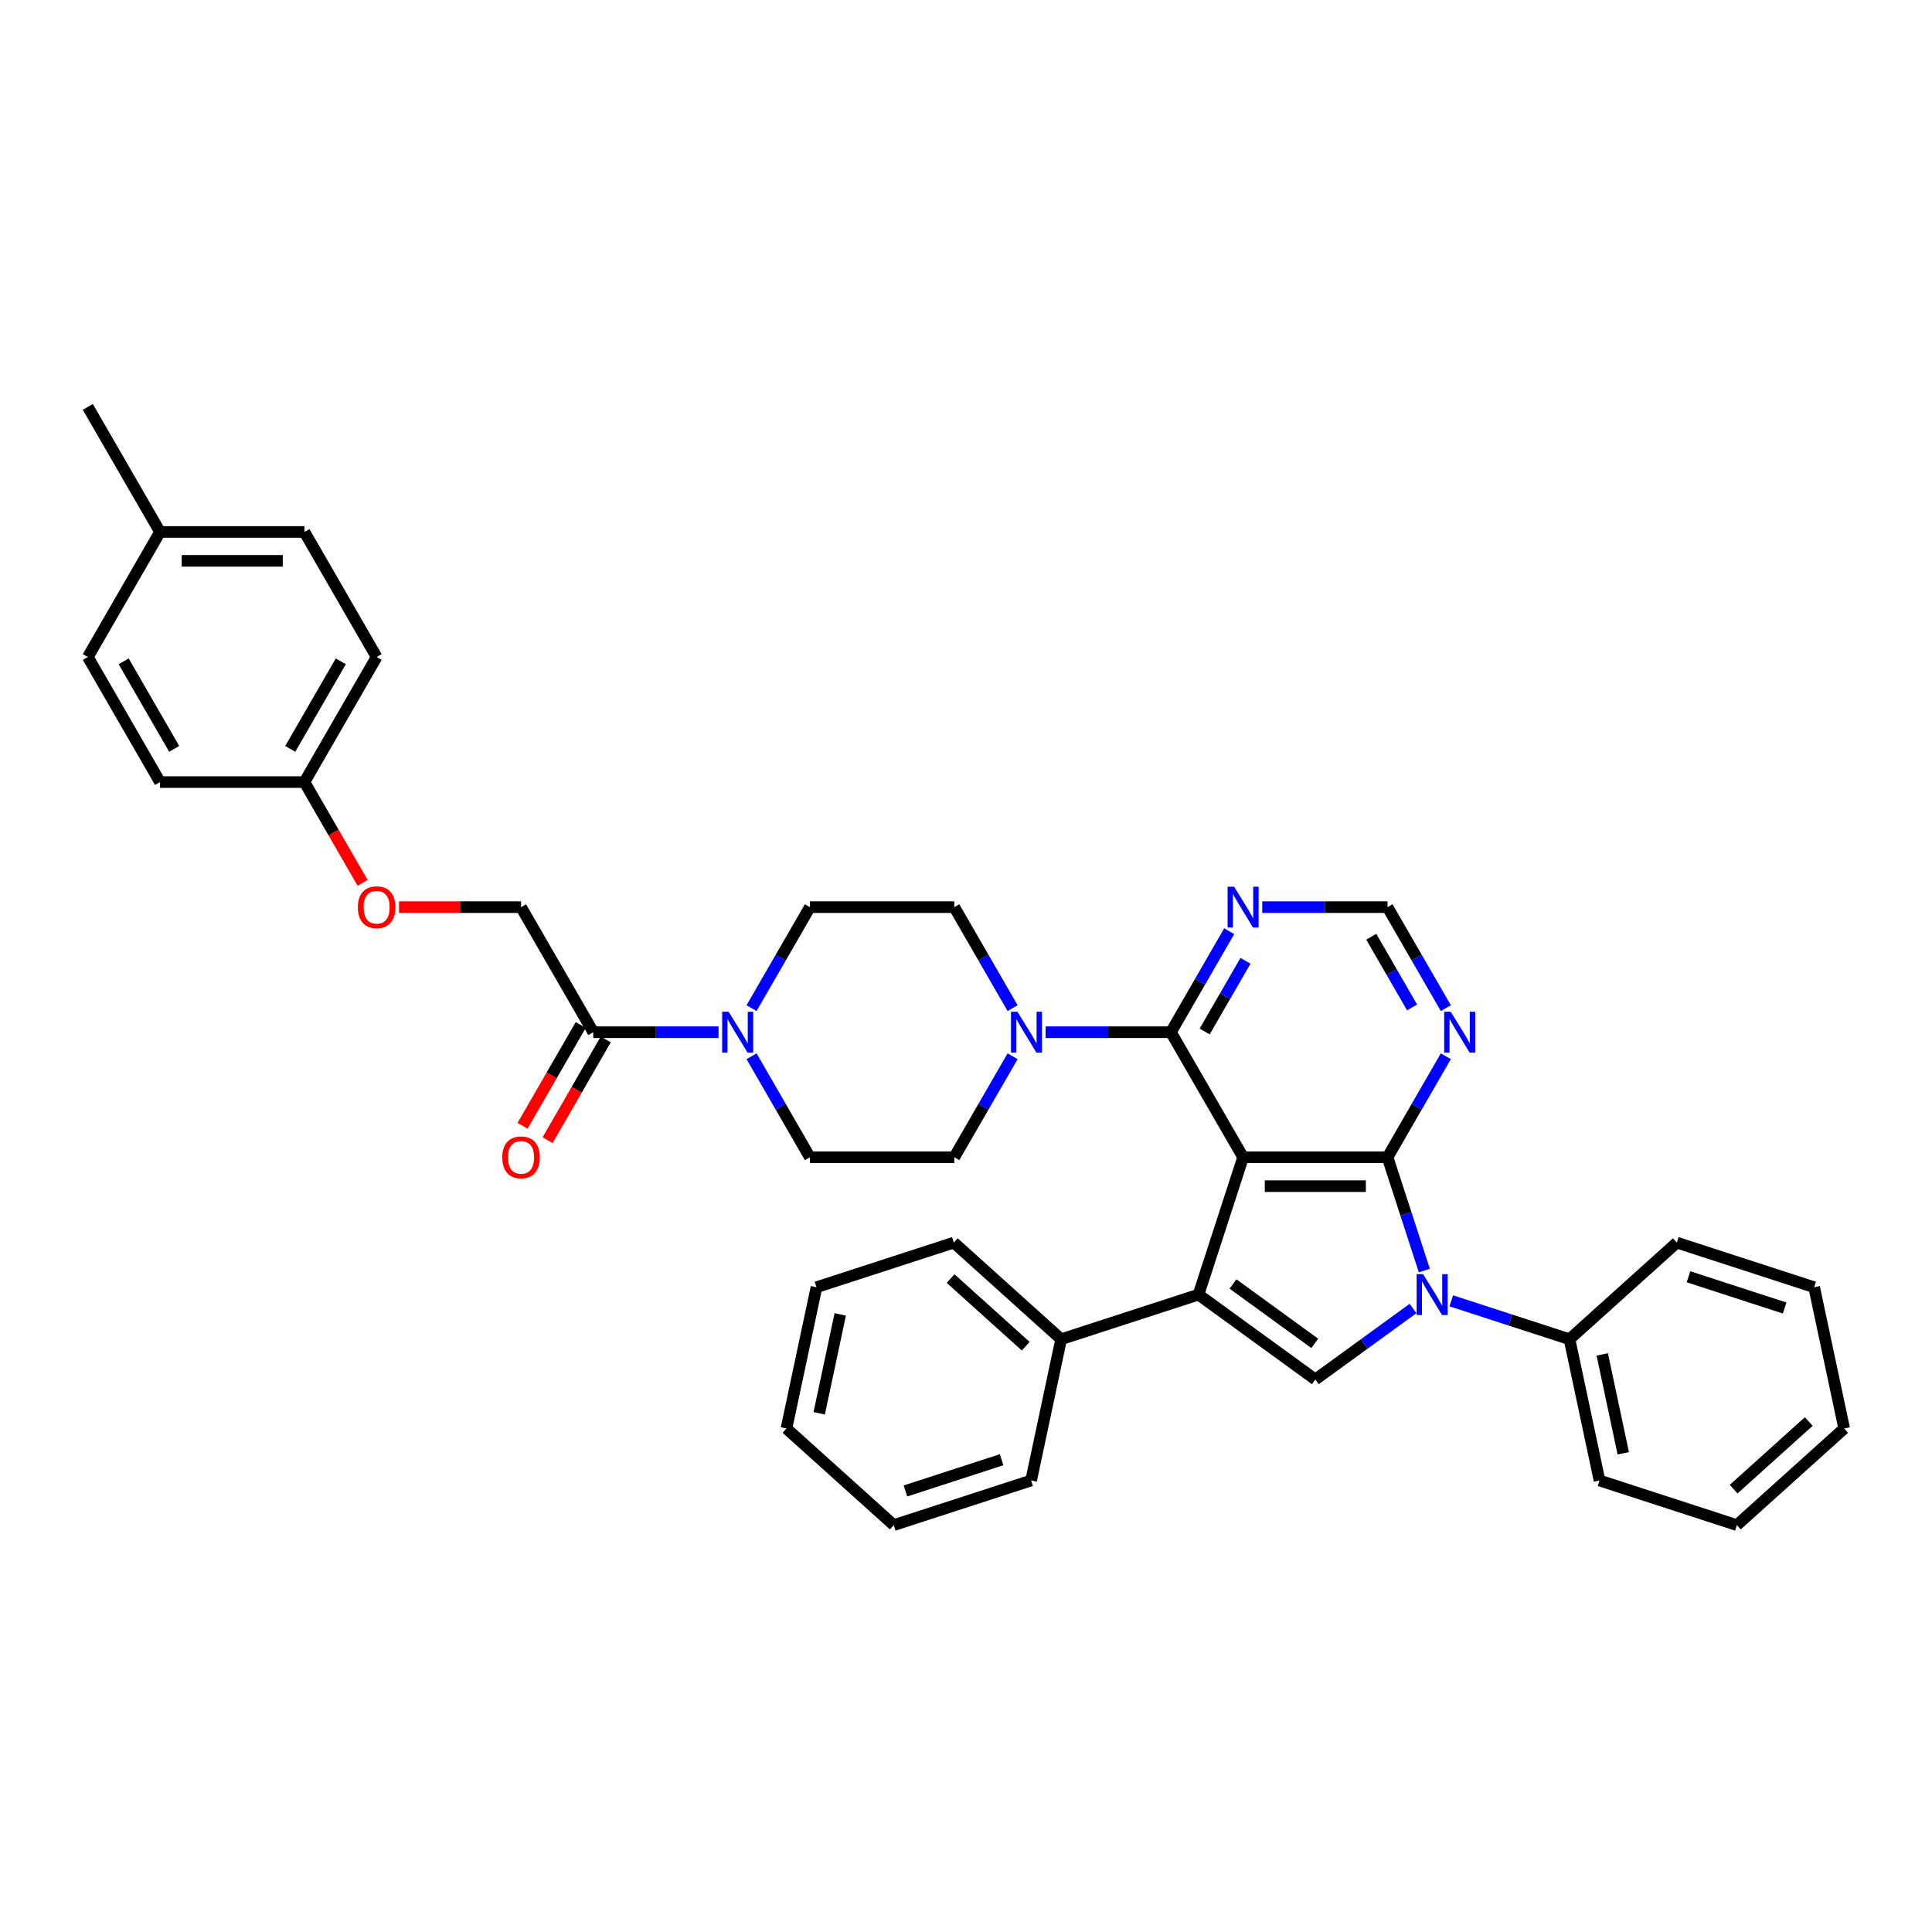 <?xml version='1.0' encoding='iso-8859-1'?>
<svg version='1.1' baseProfile='full'
              xmlns='http://www.w3.org/2000/svg'
                      xmlns:rdkit='http://www.rdkit.org/xml'
                      xmlns:xlink='http://www.w3.org/1999/xlink'
                  xml:space='preserve'
width='1000px' height='1000px' viewBox='0 0 1000 1000'>
<!-- END OF HEADER -->
<rect style='opacity:1.0;fill:#FFFFFF;stroke:none' width='1000' height='1000' x='0' y='0'> </rect>
<path class='bond-0' d='M 643.433,599 L 718.18,599' style='fill:none;fill-rule:evenodd;stroke:#000000;stroke-width:6px;stroke-linecap:butt;stroke-linejoin:miter;stroke-opacity:1' />
<path class='bond-0' d='M 654.645,613.949 L 706.968,613.949' style='fill:none;fill-rule:evenodd;stroke:#000000;stroke-width:6px;stroke-linecap:butt;stroke-linejoin:miter;stroke-opacity:1' />
<path class='bond-1' d='M 643.433,599 L 620.335,670.089' style='fill:none;fill-rule:evenodd;stroke:#000000;stroke-width:6px;stroke-linecap:butt;stroke-linejoin:miter;stroke-opacity:1' />
<path class='bond-4' d='M 643.433,599 L 606.059,534.267' style='fill:none;fill-rule:evenodd;stroke:#000000;stroke-width:6px;stroke-linecap:butt;stroke-linejoin:miter;stroke-opacity:1' />
<path class='bond-2' d='M 718.18,599 L 727.706,628.318' style='fill:none;fill-rule:evenodd;stroke:#000000;stroke-width:6px;stroke-linecap:butt;stroke-linejoin:miter;stroke-opacity:1' />
<path class='bond-2' d='M 727.706,628.318 L 737.232,657.636' style='fill:none;fill-rule:evenodd;stroke:#0000FF;stroke-width:6px;stroke-linecap:butt;stroke-linejoin:miter;stroke-opacity:1' />
<path class='bond-7' d='M 718.18,599 L 733.272,572.86' style='fill:none;fill-rule:evenodd;stroke:#000000;stroke-width:6px;stroke-linecap:butt;stroke-linejoin:miter;stroke-opacity:1' />
<path class='bond-7' d='M 733.272,572.86 L 748.364,546.719' style='fill:none;fill-rule:evenodd;stroke:#0000FF;stroke-width:6px;stroke-linecap:butt;stroke-linejoin:miter;stroke-opacity:1' />
<path class='bond-3' d='M 620.335,670.089 L 680.807,714.024' style='fill:none;fill-rule:evenodd;stroke:#000000;stroke-width:6px;stroke-linecap:butt;stroke-linejoin:miter;stroke-opacity:1' />
<path class='bond-3' d='M 638.193,664.584 L 680.523,695.339' style='fill:none;fill-rule:evenodd;stroke:#000000;stroke-width:6px;stroke-linecap:butt;stroke-linejoin:miter;stroke-opacity:1' />
<path class='bond-12' d='M 620.335,670.089 L 549.246,693.187' style='fill:none;fill-rule:evenodd;stroke:#000000;stroke-width:6px;stroke-linecap:butt;stroke-linejoin:miter;stroke-opacity:1' />
<path class='bond-11' d='M 751.175,673.304 L 781.771,683.245' style='fill:none;fill-rule:evenodd;stroke:#0000FF;stroke-width:6px;stroke-linecap:butt;stroke-linejoin:miter;stroke-opacity:1' />
<path class='bond-11' d='M 781.771,683.245 L 812.368,693.187' style='fill:none;fill-rule:evenodd;stroke:#000000;stroke-width:6px;stroke-linecap:butt;stroke-linejoin:miter;stroke-opacity:1' />
<path class='bond-37' d='M 731.382,677.279 L 706.094,695.651' style='fill:none;fill-rule:evenodd;stroke:#0000FF;stroke-width:6px;stroke-linecap:butt;stroke-linejoin:miter;stroke-opacity:1' />
<path class='bond-37' d='M 706.094,695.651 L 680.807,714.024' style='fill:none;fill-rule:evenodd;stroke:#000000;stroke-width:6px;stroke-linecap:butt;stroke-linejoin:miter;stroke-opacity:1' />
<path class='bond-5' d='M 606.059,534.267 L 573.634,534.267' style='fill:none;fill-rule:evenodd;stroke:#000000;stroke-width:6px;stroke-linecap:butt;stroke-linejoin:miter;stroke-opacity:1' />
<path class='bond-5' d='M 573.634,534.267 L 541.209,534.267' style='fill:none;fill-rule:evenodd;stroke:#0000FF;stroke-width:6px;stroke-linecap:butt;stroke-linejoin:miter;stroke-opacity:1' />
<path class='bond-8' d='M 606.059,534.267 L 621.151,508.126' style='fill:none;fill-rule:evenodd;stroke:#000000;stroke-width:6px;stroke-linecap:butt;stroke-linejoin:miter;stroke-opacity:1' />
<path class='bond-8' d='M 621.151,508.126 L 636.243,481.986' style='fill:none;fill-rule:evenodd;stroke:#0000FF;stroke-width:6px;stroke-linecap:butt;stroke-linejoin:miter;stroke-opacity:1' />
<path class='bond-8' d='M 623.534,533.899 L 634.098,515.601' style='fill:none;fill-rule:evenodd;stroke:#000000;stroke-width:6px;stroke-linecap:butt;stroke-linejoin:miter;stroke-opacity:1' />
<path class='bond-8' d='M 634.098,515.601 L 644.662,497.303' style='fill:none;fill-rule:evenodd;stroke:#0000FF;stroke-width:6px;stroke-linecap:butt;stroke-linejoin:miter;stroke-opacity:1' />
<path class='bond-13' d='M 524.122,521.814 L 509.03,495.674' style='fill:none;fill-rule:evenodd;stroke:#0000FF;stroke-width:6px;stroke-linecap:butt;stroke-linejoin:miter;stroke-opacity:1' />
<path class='bond-13' d='M 509.03,495.674 L 493.938,469.533' style='fill:none;fill-rule:evenodd;stroke:#000000;stroke-width:6px;stroke-linecap:butt;stroke-linejoin:miter;stroke-opacity:1' />
<path class='bond-14' d='M 524.122,546.719 L 509.03,572.86' style='fill:none;fill-rule:evenodd;stroke:#0000FF;stroke-width:6px;stroke-linecap:butt;stroke-linejoin:miter;stroke-opacity:1' />
<path class='bond-14' d='M 509.03,572.86 L 493.938,599' style='fill:none;fill-rule:evenodd;stroke:#000000;stroke-width:6px;stroke-linecap:butt;stroke-linejoin:miter;stroke-opacity:1' />
<path class='bond-6' d='M 389.007,546.719 L 404.099,572.86' style='fill:none;fill-rule:evenodd;stroke:#0000FF;stroke-width:6px;stroke-linecap:butt;stroke-linejoin:miter;stroke-opacity:1' />
<path class='bond-6' d='M 404.099,572.86 L 419.191,599' style='fill:none;fill-rule:evenodd;stroke:#000000;stroke-width:6px;stroke-linecap:butt;stroke-linejoin:miter;stroke-opacity:1' />
<path class='bond-9' d='M 371.921,534.267 L 339.496,534.267' style='fill:none;fill-rule:evenodd;stroke:#0000FF;stroke-width:6px;stroke-linecap:butt;stroke-linejoin:miter;stroke-opacity:1' />
<path class='bond-9' d='M 339.496,534.267 L 307.07,534.267' style='fill:none;fill-rule:evenodd;stroke:#000000;stroke-width:6px;stroke-linecap:butt;stroke-linejoin:miter;stroke-opacity:1' />
<path class='bond-39' d='M 389.007,521.814 L 404.099,495.674' style='fill:none;fill-rule:evenodd;stroke:#0000FF;stroke-width:6px;stroke-linecap:butt;stroke-linejoin:miter;stroke-opacity:1' />
<path class='bond-39' d='M 404.099,495.674 L 419.191,469.533' style='fill:none;fill-rule:evenodd;stroke:#000000;stroke-width:6px;stroke-linecap:butt;stroke-linejoin:miter;stroke-opacity:1' />
<path class='bond-38' d='M 748.364,521.814 L 733.272,495.674' style='fill:none;fill-rule:evenodd;stroke:#0000FF;stroke-width:6px;stroke-linecap:butt;stroke-linejoin:miter;stroke-opacity:1' />
<path class='bond-38' d='M 733.272,495.674 L 718.18,469.533' style='fill:none;fill-rule:evenodd;stroke:#000000;stroke-width:6px;stroke-linecap:butt;stroke-linejoin:miter;stroke-opacity:1' />
<path class='bond-38' d='M 730.89,521.446 L 720.326,503.148' style='fill:none;fill-rule:evenodd;stroke:#0000FF;stroke-width:6px;stroke-linecap:butt;stroke-linejoin:miter;stroke-opacity:1' />
<path class='bond-38' d='M 720.326,503.148 L 709.761,484.85' style='fill:none;fill-rule:evenodd;stroke:#000000;stroke-width:6px;stroke-linecap:butt;stroke-linejoin:miter;stroke-opacity:1' />
<path class='bond-10' d='M 653.33,469.533 L 685.755,469.533' style='fill:none;fill-rule:evenodd;stroke:#0000FF;stroke-width:6px;stroke-linecap:butt;stroke-linejoin:miter;stroke-opacity:1' />
<path class='bond-10' d='M 685.755,469.533 L 718.18,469.533' style='fill:none;fill-rule:evenodd;stroke:#000000;stroke-width:6px;stroke-linecap:butt;stroke-linejoin:miter;stroke-opacity:1' />
<path class='bond-17' d='M 307.07,534.267 L 269.697,469.533' style='fill:none;fill-rule:evenodd;stroke:#000000;stroke-width:6px;stroke-linecap:butt;stroke-linejoin:miter;stroke-opacity:1' />
<path class='bond-18' d='M 300.597,530.529 L 285.539,556.609' style='fill:none;fill-rule:evenodd;stroke:#000000;stroke-width:6px;stroke-linecap:butt;stroke-linejoin:miter;stroke-opacity:1' />
<path class='bond-18' d='M 285.539,556.609 L 270.482,582.69' style='fill:none;fill-rule:evenodd;stroke:#FF0000;stroke-width:6px;stroke-linecap:butt;stroke-linejoin:miter;stroke-opacity:1' />
<path class='bond-18' d='M 313.543,538.004 L 298.486,564.084' style='fill:none;fill-rule:evenodd;stroke:#000000;stroke-width:6px;stroke-linecap:butt;stroke-linejoin:miter;stroke-opacity:1' />
<path class='bond-18' d='M 298.486,564.084 L 283.429,590.164' style='fill:none;fill-rule:evenodd;stroke:#FF0000;stroke-width:6px;stroke-linecap:butt;stroke-linejoin:miter;stroke-opacity:1' />
<path class='bond-26' d='M 812.368,693.187 L 827.908,766.301' style='fill:none;fill-rule:evenodd;stroke:#000000;stroke-width:6px;stroke-linecap:butt;stroke-linejoin:miter;stroke-opacity:1' />
<path class='bond-26' d='M 829.322,701.046 L 840.2,752.225' style='fill:none;fill-rule:evenodd;stroke:#000000;stroke-width:6px;stroke-linecap:butt;stroke-linejoin:miter;stroke-opacity:1' />
<path class='bond-27' d='M 812.368,693.187 L 867.916,643.171' style='fill:none;fill-rule:evenodd;stroke:#000000;stroke-width:6px;stroke-linecap:butt;stroke-linejoin:miter;stroke-opacity:1' />
<path class='bond-28' d='M 549.246,693.187 L 493.698,643.171' style='fill:none;fill-rule:evenodd;stroke:#000000;stroke-width:6px;stroke-linecap:butt;stroke-linejoin:miter;stroke-opacity:1' />
<path class='bond-28' d='M 530.911,696.794 L 492.027,661.783' style='fill:none;fill-rule:evenodd;stroke:#000000;stroke-width:6px;stroke-linecap:butt;stroke-linejoin:miter;stroke-opacity:1' />
<path class='bond-29' d='M 549.246,693.187 L 533.705,766.301' style='fill:none;fill-rule:evenodd;stroke:#000000;stroke-width:6px;stroke-linecap:butt;stroke-linejoin:miter;stroke-opacity:1' />
<path class='bond-16' d='M 493.938,469.533 L 419.191,469.533' style='fill:none;fill-rule:evenodd;stroke:#000000;stroke-width:6px;stroke-linecap:butt;stroke-linejoin:miter;stroke-opacity:1' />
<path class='bond-15' d='M 493.938,599 L 419.191,599' style='fill:none;fill-rule:evenodd;stroke:#000000;stroke-width:6px;stroke-linecap:butt;stroke-linejoin:miter;stroke-opacity:1' />
<path class='bond-19' d='M 269.697,469.533 L 238.116,469.533' style='fill:none;fill-rule:evenodd;stroke:#000000;stroke-width:6px;stroke-linecap:butt;stroke-linejoin:miter;stroke-opacity:1' />
<path class='bond-19' d='M 238.116,469.533 L 206.535,469.533' style='fill:none;fill-rule:evenodd;stroke:#FF0000;stroke-width:6px;stroke-linecap:butt;stroke-linejoin:miter;stroke-opacity:1' />
<path class='bond-20' d='M 187.69,456.961 L 172.633,430.881' style='fill:none;fill-rule:evenodd;stroke:#FF0000;stroke-width:6px;stroke-linecap:butt;stroke-linejoin:miter;stroke-opacity:1' />
<path class='bond-20' d='M 172.633,430.881 L 157.576,404.8' style='fill:none;fill-rule:evenodd;stroke:#000000;stroke-width:6px;stroke-linecap:butt;stroke-linejoin:miter;stroke-opacity:1' />
<path class='bond-22' d='M 157.576,404.8 L 82.828,404.8' style='fill:none;fill-rule:evenodd;stroke:#000000;stroke-width:6px;stroke-linecap:butt;stroke-linejoin:miter;stroke-opacity:1' />
<path class='bond-23' d='M 157.576,404.8 L 194.949,340.067' style='fill:none;fill-rule:evenodd;stroke:#000000;stroke-width:6px;stroke-linecap:butt;stroke-linejoin:miter;stroke-opacity:1' />
<path class='bond-23' d='M 150.235,387.616 L 176.397,342.303' style='fill:none;fill-rule:evenodd;stroke:#000000;stroke-width:6px;stroke-linecap:butt;stroke-linejoin:miter;stroke-opacity:1' />
<path class='bond-21' d='M 82.828,275.334 L 157.576,275.334' style='fill:none;fill-rule:evenodd;stroke:#000000;stroke-width:6px;stroke-linecap:butt;stroke-linejoin:miter;stroke-opacity:1' />
<path class='bond-21' d='M 94.04,290.284 L 146.363,290.284' style='fill:none;fill-rule:evenodd;stroke:#000000;stroke-width:6px;stroke-linecap:butt;stroke-linejoin:miter;stroke-opacity:1' />
<path class='bond-30' d='M 82.828,275.334 L 45.455,210.601' style='fill:none;fill-rule:evenodd;stroke:#000000;stroke-width:6px;stroke-linecap:butt;stroke-linejoin:miter;stroke-opacity:1' />
<path class='bond-42' d='M 82.828,275.334 L 45.455,340.067' style='fill:none;fill-rule:evenodd;stroke:#000000;stroke-width:6px;stroke-linecap:butt;stroke-linejoin:miter;stroke-opacity:1' />
<path class='bond-24' d='M 82.828,404.8 L 45.455,340.067' style='fill:none;fill-rule:evenodd;stroke:#000000;stroke-width:6px;stroke-linecap:butt;stroke-linejoin:miter;stroke-opacity:1' />
<path class='bond-24' d='M 90.169,387.616 L 64.007,342.303' style='fill:none;fill-rule:evenodd;stroke:#000000;stroke-width:6px;stroke-linecap:butt;stroke-linejoin:miter;stroke-opacity:1' />
<path class='bond-25' d='M 194.949,340.067 L 157.576,275.334' style='fill:none;fill-rule:evenodd;stroke:#000000;stroke-width:6px;stroke-linecap:butt;stroke-linejoin:miter;stroke-opacity:1' />
<path class='bond-32' d='M 827.908,766.301 L 898.997,789.399' style='fill:none;fill-rule:evenodd;stroke:#000000;stroke-width:6px;stroke-linecap:butt;stroke-linejoin:miter;stroke-opacity:1' />
<path class='bond-34' d='M 867.916,643.171 L 939.005,666.269' style='fill:none;fill-rule:evenodd;stroke:#000000;stroke-width:6px;stroke-linecap:butt;stroke-linejoin:miter;stroke-opacity:1' />
<path class='bond-34' d='M 873.959,660.854 L 923.722,677.022' style='fill:none;fill-rule:evenodd;stroke:#000000;stroke-width:6px;stroke-linecap:butt;stroke-linejoin:miter;stroke-opacity:1' />
<path class='bond-33' d='M 493.698,643.171 L 422.609,666.269' style='fill:none;fill-rule:evenodd;stroke:#000000;stroke-width:6px;stroke-linecap:butt;stroke-linejoin:miter;stroke-opacity:1' />
<path class='bond-31' d='M 533.705,766.301 L 462.616,789.399' style='fill:none;fill-rule:evenodd;stroke:#000000;stroke-width:6px;stroke-linecap:butt;stroke-linejoin:miter;stroke-opacity:1' />
<path class='bond-31' d='M 518.422,755.548 L 468.66,771.716' style='fill:none;fill-rule:evenodd;stroke:#000000;stroke-width:6px;stroke-linecap:butt;stroke-linejoin:miter;stroke-opacity:1' />
<path class='bond-36' d='M 462.616,789.399 L 407.068,739.383' style='fill:none;fill-rule:evenodd;stroke:#000000;stroke-width:6px;stroke-linecap:butt;stroke-linejoin:miter;stroke-opacity:1' />
<path class='bond-41' d='M 898.997,789.399 L 954.545,739.383' style='fill:none;fill-rule:evenodd;stroke:#000000;stroke-width:6px;stroke-linecap:butt;stroke-linejoin:miter;stroke-opacity:1' />
<path class='bond-41' d='M 897.326,770.787 L 936.21,735.776' style='fill:none;fill-rule:evenodd;stroke:#000000;stroke-width:6px;stroke-linecap:butt;stroke-linejoin:miter;stroke-opacity:1' />
<path class='bond-40' d='M 422.609,666.269 L 407.068,739.383' style='fill:none;fill-rule:evenodd;stroke:#000000;stroke-width:6px;stroke-linecap:butt;stroke-linejoin:miter;stroke-opacity:1' />
<path class='bond-40' d='M 434.901,680.344 L 424.022,731.524' style='fill:none;fill-rule:evenodd;stroke:#000000;stroke-width:6px;stroke-linecap:butt;stroke-linejoin:miter;stroke-opacity:1' />
<path class='bond-35' d='M 939.005,666.269 L 954.545,739.383' style='fill:none;fill-rule:evenodd;stroke:#000000;stroke-width:6px;stroke-linecap:butt;stroke-linejoin:miter;stroke-opacity:1' />
<path  class='atom-3' d='M 736.599 659.504
L 743.536 670.716
Q 744.224 671.823, 745.33 673.826
Q 746.436 675.829, 746.496 675.949
L 746.496 659.504
L 749.307 659.504
L 749.307 680.673
L 746.406 680.673
L 738.961 668.414
Q 738.094 666.979, 737.168 665.335
Q 736.271 663.69, 736.002 663.182
L 736.002 680.673
L 733.251 680.673
L 733.251 659.504
L 736.599 659.504
' fill='#0000FF'/>
<path  class='atom-6' d='M 526.633 523.682
L 533.57 534.894
Q 534.257 536.001, 535.363 538.004
Q 536.47 540.007, 536.53 540.127
L 536.53 523.682
L 539.34 523.682
L 539.34 544.851
L 536.44 544.851
L 528.995 532.592
Q 528.128 531.157, 527.201 529.513
Q 526.304 527.868, 526.035 527.36
L 526.035 544.851
L 523.284 544.851
L 523.284 523.682
L 526.633 523.682
' fill='#0000FF'/>
<path  class='atom-7' d='M 377.138 523.682
L 384.075 534.894
Q 384.763 536.001, 385.869 538.004
Q 386.975 540.007, 387.035 540.127
L 387.035 523.682
L 389.845 523.682
L 389.845 544.851
L 386.945 544.851
L 379.5 532.592
Q 378.633 531.157, 377.706 529.513
Q 376.809 527.868, 376.54 527.36
L 376.54 544.851
L 373.79 544.851
L 373.79 523.682
L 377.138 523.682
' fill='#0000FF'/>
<path  class='atom-8' d='M 750.875 523.682
L 757.812 534.894
Q 758.499 536.001, 759.605 538.004
Q 760.712 540.007, 760.771 540.127
L 760.771 523.682
L 763.582 523.682
L 763.582 544.851
L 760.682 544.851
L 753.237 532.592
Q 752.37 531.157, 751.443 529.513
Q 750.546 527.868, 750.277 527.36
L 750.277 544.851
L 747.526 544.851
L 747.526 523.682
L 750.875 523.682
' fill='#0000FF'/>
<path  class='atom-9' d='M 638.754 458.949
L 645.691 470.161
Q 646.378 471.268, 647.484 473.271
Q 648.591 475.274, 648.651 475.394
L 648.651 458.949
L 651.461 458.949
L 651.461 480.118
L 648.561 480.118
L 641.116 467.859
Q 640.249 466.424, 639.322 464.78
Q 638.425 463.135, 638.156 462.627
L 638.156 480.118
L 635.405 480.118
L 635.405 458.949
L 638.754 458.949
' fill='#0000FF'/>
<path  class='atom-19' d='M 259.979 599.059
Q 259.979 593.977, 262.491 591.136
Q 265.002 588.296, 269.697 588.296
Q 274.391 588.296, 276.902 591.136
Q 279.414 593.977, 279.414 599.059
Q 279.414 604.202, 276.872 607.132
Q 274.331 610.032, 269.697 610.032
Q 265.032 610.032, 262.491 607.132
Q 259.979 604.232, 259.979 599.059
M 269.697 607.64
Q 272.926 607.64, 274.66 605.488
Q 276.424 603.305, 276.424 599.059
Q 276.424 594.903, 274.66 592.811
Q 272.926 590.688, 269.697 590.688
Q 266.467 590.688, 264.703 592.781
Q 262.969 594.874, 262.969 599.059
Q 262.969 603.335, 264.703 605.488
Q 266.467 607.64, 269.697 607.64
' fill='#FF0000'/>
<path  class='atom-20' d='M 185.232 469.593
Q 185.232 464.51, 187.744 461.67
Q 190.255 458.83, 194.949 458.83
Q 199.643 458.83, 202.155 461.67
Q 204.666 464.51, 204.666 469.593
Q 204.666 474.736, 202.125 477.666
Q 199.584 480.566, 194.949 480.566
Q 190.285 480.566, 187.744 477.666
Q 185.232 474.766, 185.232 469.593
M 194.949 478.174
Q 198.178 478.174, 199.912 476.022
Q 201.676 473.839, 201.676 469.593
Q 201.676 465.437, 199.912 463.344
Q 198.178 461.222, 194.949 461.222
Q 191.72 461.222, 189.956 463.314
Q 188.222 465.407, 188.222 469.593
Q 188.222 473.869, 189.956 476.022
Q 191.72 478.174, 194.949 478.174
' fill='#FF0000'/>
</svg>
